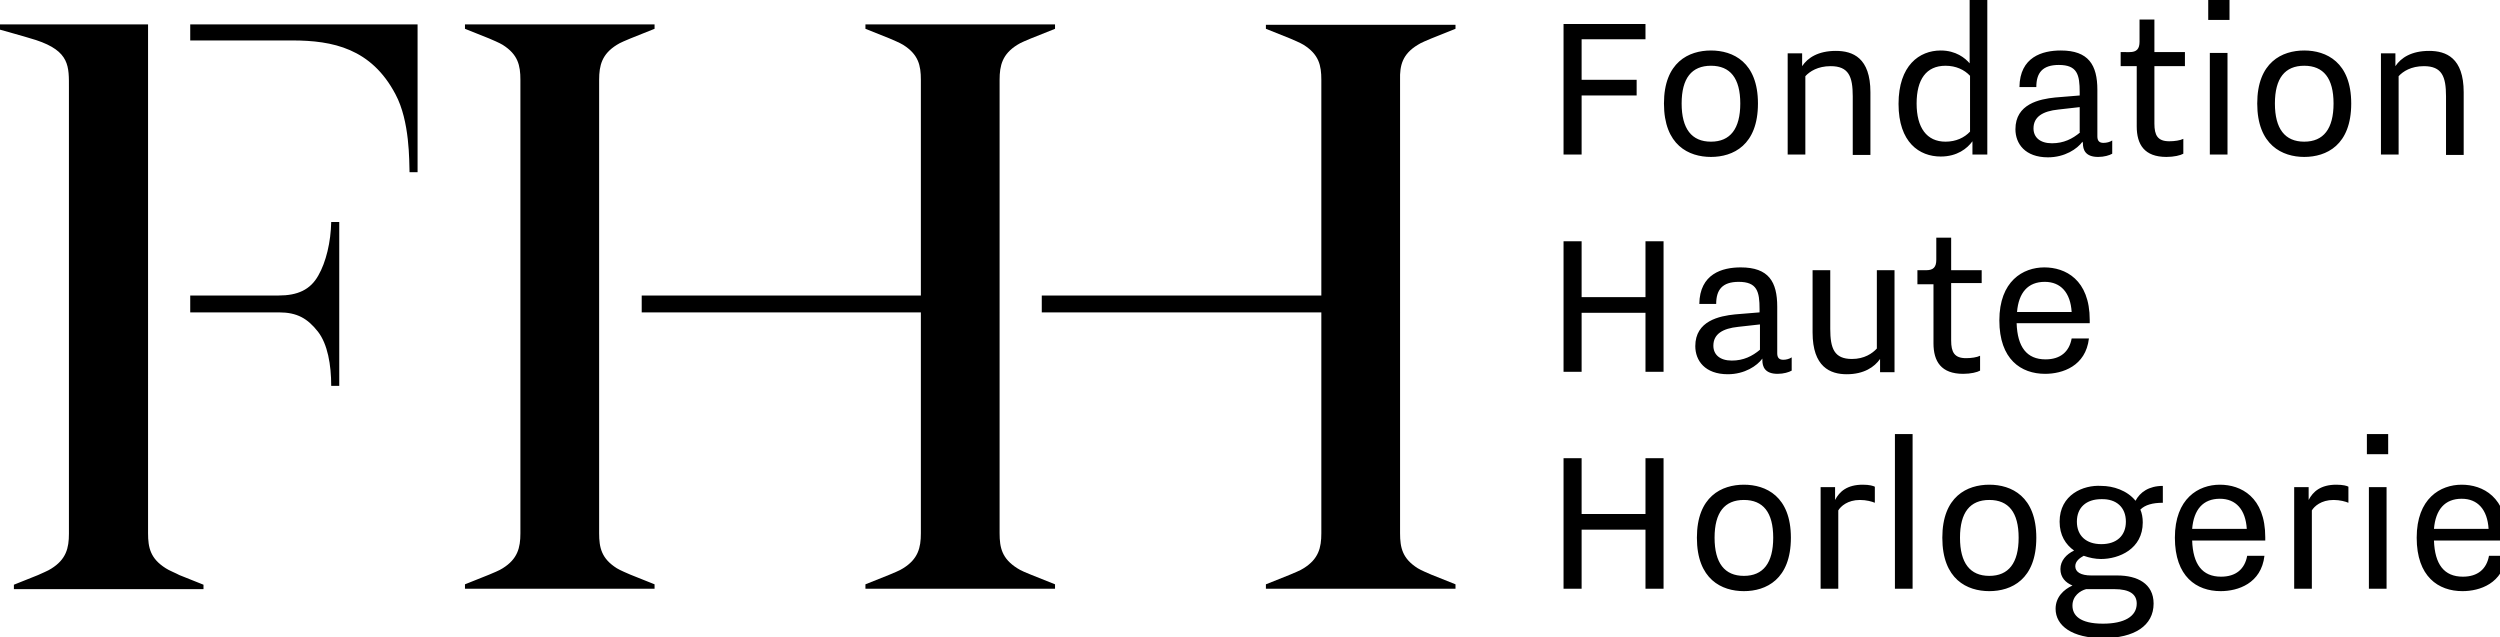 <?xml version="1.0" encoding="UTF-8"?> <svg xmlns="http://www.w3.org/2000/svg" xmlns:xlink="http://www.w3.org/1999/xlink" version="1.1" id="Calque_1" x="0px" y="0px" viewBox="0 0 622.4 158.7" style="enable-background:new 0 0 622.4 158.7;" xml:space="preserve"> <g transform="translate(-38.04 -270.73)"> <path d="M657.7,409.1c-0.6,3.3-2.8,5.2-6.5,5.2c-4.7,0-7-3.1-7.2-9h18.2v-0.8c0-10.1-6.1-13.1-11.3-13.1c-5.3,0-11.2,3.4-11.2,13.2 c0,9.7,5.4,13.3,11.4,13.3c4.3,0,10.1-1.9,10.9-8.8L657.7,409.1L657.7,409.1z M644,402.4c0.4-4.8,2.7-7.5,6.9-7.5 c4,0,6.4,2.7,6.7,7.5H644z M627.3,383.8h5.3v-5h-5.3V383.8z M627.8,417.3h4.4V392h-4.4V417.3z M609.2,417.3h4.4v-19.5 c0.6-1,2.3-2.6,5.4-2.6c1.6,0,3,0.4,3.7,0.7v-4c-0.3-0.2-1.3-0.5-3-0.5c-3.9,0-5.8,1.7-6.9,3.8V392h-3.6L609.2,417.3L609.2,417.3z M597.5,409.1c-0.6,3.3-2.8,5.2-6.5,5.2c-4.7,0-7-3.1-7.2-9h18.2v-0.8c0-10.1-6.1-13.1-11.3-13.1c-5.3,0-11.2,3.4-11.2,13.2 c0,9.7,5.4,13.3,11.4,13.3c4.3,0,10.1-1.9,10.9-8.8L597.5,409.1L597.5,409.1z M583.8,402.4c0.4-4.8,2.7-7.5,6.9-7.5 c4,0,6.4,2.7,6.7,7.5H583.8z M567.3,400.6c0,3.5-2.3,5.6-6.1,5.6s-6.1-2.1-6.1-5.6c0-3.5,2.3-5.6,6.1-5.6 C564.9,394.9,567.3,397,567.3,400.6 M564.4,417.4c3.9,0,5.6,1.3,5.6,3.6c0,3.2-3.1,5-8.4,5c-5.8,0-7.6-2.1-7.6-4.5 c0-2.4,1.9-3.7,3.4-4.1L564.4,417.4L564.4,417.4z M550.8,400.6c0,3.4,1.5,5.7,3.6,7.2c-1.9,0.9-3.4,2.5-3.4,4.6s1.3,3.4,3,4.1 c-2.2,1-4.2,2.9-4.2,5.8c0,4.2,4.1,7.3,11.8,7.3c7.8,0,12.6-3.1,12.6-8.6c0-5-4.1-7-9-7h-6.5c-2.7,0-4-0.9-4-2.3 c0-1.3,1.2-2.1,2.1-2.6c1.4,0.5,2.9,0.8,4.3,0.8c4.5,0,10.4-2.5,10.4-9.1c0-1.2-0.2-2.3-0.6-3.2c1.2-1.2,3.1-1.7,5.6-1.7v-4.2 c-3.5,0-5.7,1.6-6.8,3.7c-2.1-2.6-5.6-3.7-8.5-3.7C556.7,391.4,550.8,393.9,550.8,400.6 M533.3,417.9c5.5,0,11.7-2.9,11.7-13.3 c0-10.3-6.2-13.2-11.7-13.2s-11.7,2.9-11.7,13.2C521.6,415,527.8,417.9,533.3,417.9 M533.3,414.1c-4.8,0-7.3-3.2-7.3-9.5 s2.5-9.4,7.3-9.4s7.3,3.1,7.3,9.4C540.6,410.9,538.1,414.1,533.3,414.1 M509.8,417.3h4.4v-38.5h-4.4V417.3z M491.3,417.3h4.4v-19.5 c0.6-1,2.3-2.6,5.4-2.6c1.6,0,3,0.4,3.7,0.7v-4c-0.4-0.2-1.3-0.5-3-0.5c-3.9,0-5.8,1.7-6.9,3.8V392h-3.6L491.3,417.3L491.3,417.3z M472.2,417.9c5.5,0,11.7-2.9,11.7-13.3c0-10.3-6.2-13.2-11.7-13.2s-11.7,2.9-11.7,13.2C460.5,415,466.7,417.9,472.2,417.9 M472.2,414.1c-4.8,0-7.3-3.2-7.3-9.5s2.5-9.4,7.3-9.4s7.3,3.1,7.3,9.4C479.5,410.9,477,414.1,472.2,414.1 M427.3,417.3h4.5v-14.7 h15.9v14.7h4.5v-32.5h-4.5v13.9h-15.9v-13.9h-4.5V417.3z M553.8,355c-0.6,3.3-2.8,5.2-6.5,5.2c-4.7,0-7-3.1-7.2-9h18.2v-0.8 c0-10.1-6.1-13.1-11.3-13.1c-5.3,0-11.2,3.4-11.2,13.2c0,9.7,5.4,13.3,11.4,13.3c4.3,0,10.1-1.9,10.9-8.8L553.8,355L553.8,355z M540.2,348.4c0.4-4.8,2.7-7.5,6.9-7.5c4,0,6.4,2.7,6.7,7.5H540.2z M519.4,356.2c0,4.5,1.9,7.6,7.4,7.6c1.9,0,3.5-0.4,4.2-0.8v-3.7 c-0.8,0.4-2.2,0.6-3.5,0.6c-2.9,0-3.7-1.5-3.7-4.4v-14.3h7.6V338h-7.6v-8.1h-3.7v5.5c0,1.8-0.7,2.6-2.5,2.6h-2.2v3.5h4L519.4,356.2 L519.4,356.2z M489.3,353.5c0,8.6,4.4,10.4,8.5,10.4c4.3,0,6.9-1.8,8.3-3.8v3.3h3.6V338h-4.4v19.5c-1.1,1.2-3.1,2.6-6.2,2.6 c-4.4,0-5.4-2.6-5.4-7.5V338h-4.4L489.3,353.5L489.3,353.5z M476.8,360.4c0,1.6,0.6,3.4,3.8,3.4c1.5,0,2.8-0.4,3.5-0.8v-3.3 c-0.6,0.4-1.4,0.6-2.1,0.6c-1,0-1.5-0.5-1.5-1.6v-11.6c0-6.2-2.1-9.8-9.1-9.8c-4.6,0-10.2,1.6-10.3,9.1h4.2c0-3.5,1.5-5.5,5.6-5.5 c4.6,0,5.2,2.4,5.2,6.8v0.8L470,349c-3.9,0.4-9.9,1.6-9.9,7.9c0,3.6,2.4,7,8.1,7c4.2,0,7.3-2.1,8.6-3.9L476.8,360.4z M476.2,357.8 c-1.9,1.6-4.1,2.7-7,2.7c-3,0-4.6-1.5-4.6-3.7c0-2.9,2.3-4.3,6.2-4.7l5.4-0.6V357.8z M427.3,363.3h4.5v-14.7h15.9v14.7h4.5v-32.5 h-4.5v13.9h-15.9v-13.9h-4.5V363.3z M630.8,309.2h4.4v-19.5c1.1-1.2,3.1-2.5,6.3-2.5c4.5,0,5.5,2.6,5.5,7.5v14.6h4.4v-15.6 c0-8.6-4.4-10.3-8.6-10.3c-4.4,0-7,1.7-8.4,3.8V284h-3.6L630.8,309.2L630.8,309.2z M611.7,309.8c5.5,0,11.7-2.9,11.7-13.3 c0-10.3-6.2-13.2-11.7-13.2s-11.7,2.9-11.7,13.2C600,306.9,606.3,309.8,611.7,309.8 M611.7,306c-4.8,0-7.3-3.2-7.3-9.5 s2.5-9.4,7.3-9.4s7.3,3.1,7.3,9.4C619,302.8,616.5,306,611.7,306 M587.8,275.7h5.3v-5h-5.3V275.7z M588.2,309.2h4.4v-25.3h-4.4 V309.2z M570,302.2c0,4.5,1.9,7.6,7.4,7.6c1.9,0,3.5-0.4,4.2-0.8v-3.7c-0.8,0.4-2.2,0.6-3.5,0.6c-2.9,0-3.7-1.5-3.7-4.4v-14.3h7.6 v-3.5h-7.6v-8.1h-3.7v5.5c0,1.8-0.7,2.6-2.5,2.6H566v3.5h4L570,302.2z M556.6,306.4c0,1.6,0.6,3.4,3.8,3.4c1.5,0,2.8-0.4,3.5-0.8 v-3.3c-0.6,0.4-1.4,0.6-2.2,0.6c-1,0-1.5-0.5-1.5-1.6v-11.6c0-6.2-2.2-9.8-9.1-9.8c-4.6,0-10.2,1.6-10.3,9.1h4.2 c0-3.5,1.5-5.5,5.6-5.5c4.6,0,5.2,2.4,5.2,6.8v0.8l-6.1,0.5c-3.9,0.4-9.9,1.6-9.9,7.9c0,3.6,2.4,7,8.1,7c4.2,0,7.3-2.1,8.6-3.9 L556.6,306.4L556.6,306.4z M555.9,303.7c-1.9,1.6-4.1,2.7-7,2.7c-3,0-4.6-1.5-4.6-3.7c0-2.9,2.3-4.3,6.2-4.7l5.3-0.6V303.7z M528.5,303.5c-1.4,1.5-3.5,2.5-6.1,2.5c-4.7,0-7.2-3.5-7.2-9.5s2.4-9.4,7.2-9.4c2.6,0,4.7,1,6.1,2.5V303.5z M529.2,309.2h3.6 v-38.5h-4.4v15.8c-1.1-1.3-3.4-3.2-7.2-3.2c-5.3,0-10.5,3.7-10.5,13.3c0,9.6,5.2,13.1,10.5,13.1c4.1,0,6.6-2,7.9-3.8V309.2z M483.1,309.2h4.4v-19.5c1.1-1.2,3.1-2.5,6.3-2.5c4.5,0,5.5,2.6,5.5,7.5v14.6h4.4v-15.6c0-8.6-4.4-10.3-8.6-10.3 c-4.4,0-7,1.7-8.4,3.8V284h-3.6L483.1,309.2L483.1,309.2z M464,309.8c5.5,0,11.7-2.9,11.7-13.3c0-10.3-6.2-13.2-11.7-13.2 s-11.7,2.9-11.7,13.2C452.3,306.9,458.5,309.8,464,309.8 M464,306c-4.8,0-7.3-3.2-7.3-9.5s2.5-9.4,7.3-9.4s7.3,3.1,7.3,9.4 C471.3,302.8,468.8,306,464,306 M427.3,309.2h4.5v-14.7h13.7v-3.9h-13.7v-10.1h15.9v-3.8h-20.4L427.3,309.2L427.3,309.2z M85.4,280.8h25.4c10.1,0,19.7,2,25.7,13.4c3.6,6.7,3.4,16.7,3.5,19.4h2v-36.8H85.4V280.8z M191.6,412.2c-3.8-2.4-4.4-5.1-4.4-8.7 V290.6c0-3.6,0.7-6.4,4.4-8.7c0.7-0.5,2.7-1.3,3.4-1.6l6-2.4v-1.1h-47.2v1.1l6,2.4c0.7,0.3,2.6,1.1,3.4,1.6 c3.8,2.4,4.4,5.1,4.4,8.7v112.9c0,3.6-0.7,6.4-4.4,8.7c-0.7,0.5-2.7,1.3-3.4,1.6l-6,2.4v1.1H201v-1.1l-6-2.4 C194.3,413.5,192.4,412.7,191.6,412.2 M117.3,339.3c-2,3.6-5.2,5-9.9,5h-22v4.2h22.1c4.5,0,7.1,1.5,9.7,4.8 c2.4,3.1,3.3,8.2,3.3,13.5h2v-40.8h-2C120.4,331,119.2,336,117.3,339.3 M79.3,412.2c-3.8-2.4-4.4-5.1-4.4-8.7V276.8H38v1.3 c0,0,6.8,1.9,9,2.6c8.5,2.8,8.2,6.6,8.2,12v110.9c0,3.6-0.7,6.4-4.4,8.7c-0.7,0.5-2.7,1.3-3.3,1.6l-6,2.4v1.1h47.2v-1.1l-6-2.4 C82,413.5,80,412.7,79.3,412.2"></path> <path d="M291.3,412.2c-3.8-2.4-4.4-5.1-4.4-8.7V290.6c0-3.6,0.7-6.4,4.4-8.7c0.7-0.5,2.7-1.3,3.4-1.6l6-2.4v-1.1h-47.2v1.1l6,2.4 c0.7,0.3,2.6,1.1,3.4,1.6c3.8,2.4,4.4,5.1,4.4,8.7v53.7h-69.5v4.2h69.5v55c0,3.6-0.7,6.4-4.4,8.7c-0.7,0.5-2.7,1.3-3.4,1.6l-6,2.4 v1.1h47.2v-1.1l-6-2.4C293.9,413.5,292,412.7,291.3,412.2"></path> <path d="M391,281.9c0.7-0.5,2.7-1.3,3.4-1.6l6-2.4v-1h-47.2v1l6,2.4c0.7,0.3,2.6,1.1,3.4,1.6c3.8,2.4,4.4,5.1,4.4,8.7v53.7l-69.6,0 v4.2l69.6,0v55c0,3.6-0.7,6.4-4.4,8.7c-0.7,0.5-2.7,1.3-3.4,1.6l-6,2.4v1.1h47.2v-1.1l-6-2.4c-0.7-0.3-2.6-1.1-3.4-1.6 c-3.8-2.4-4.4-5.1-4.4-8.7V290.6C386.5,287,387.2,284.2,391,281.9"></path> </g> </svg> 